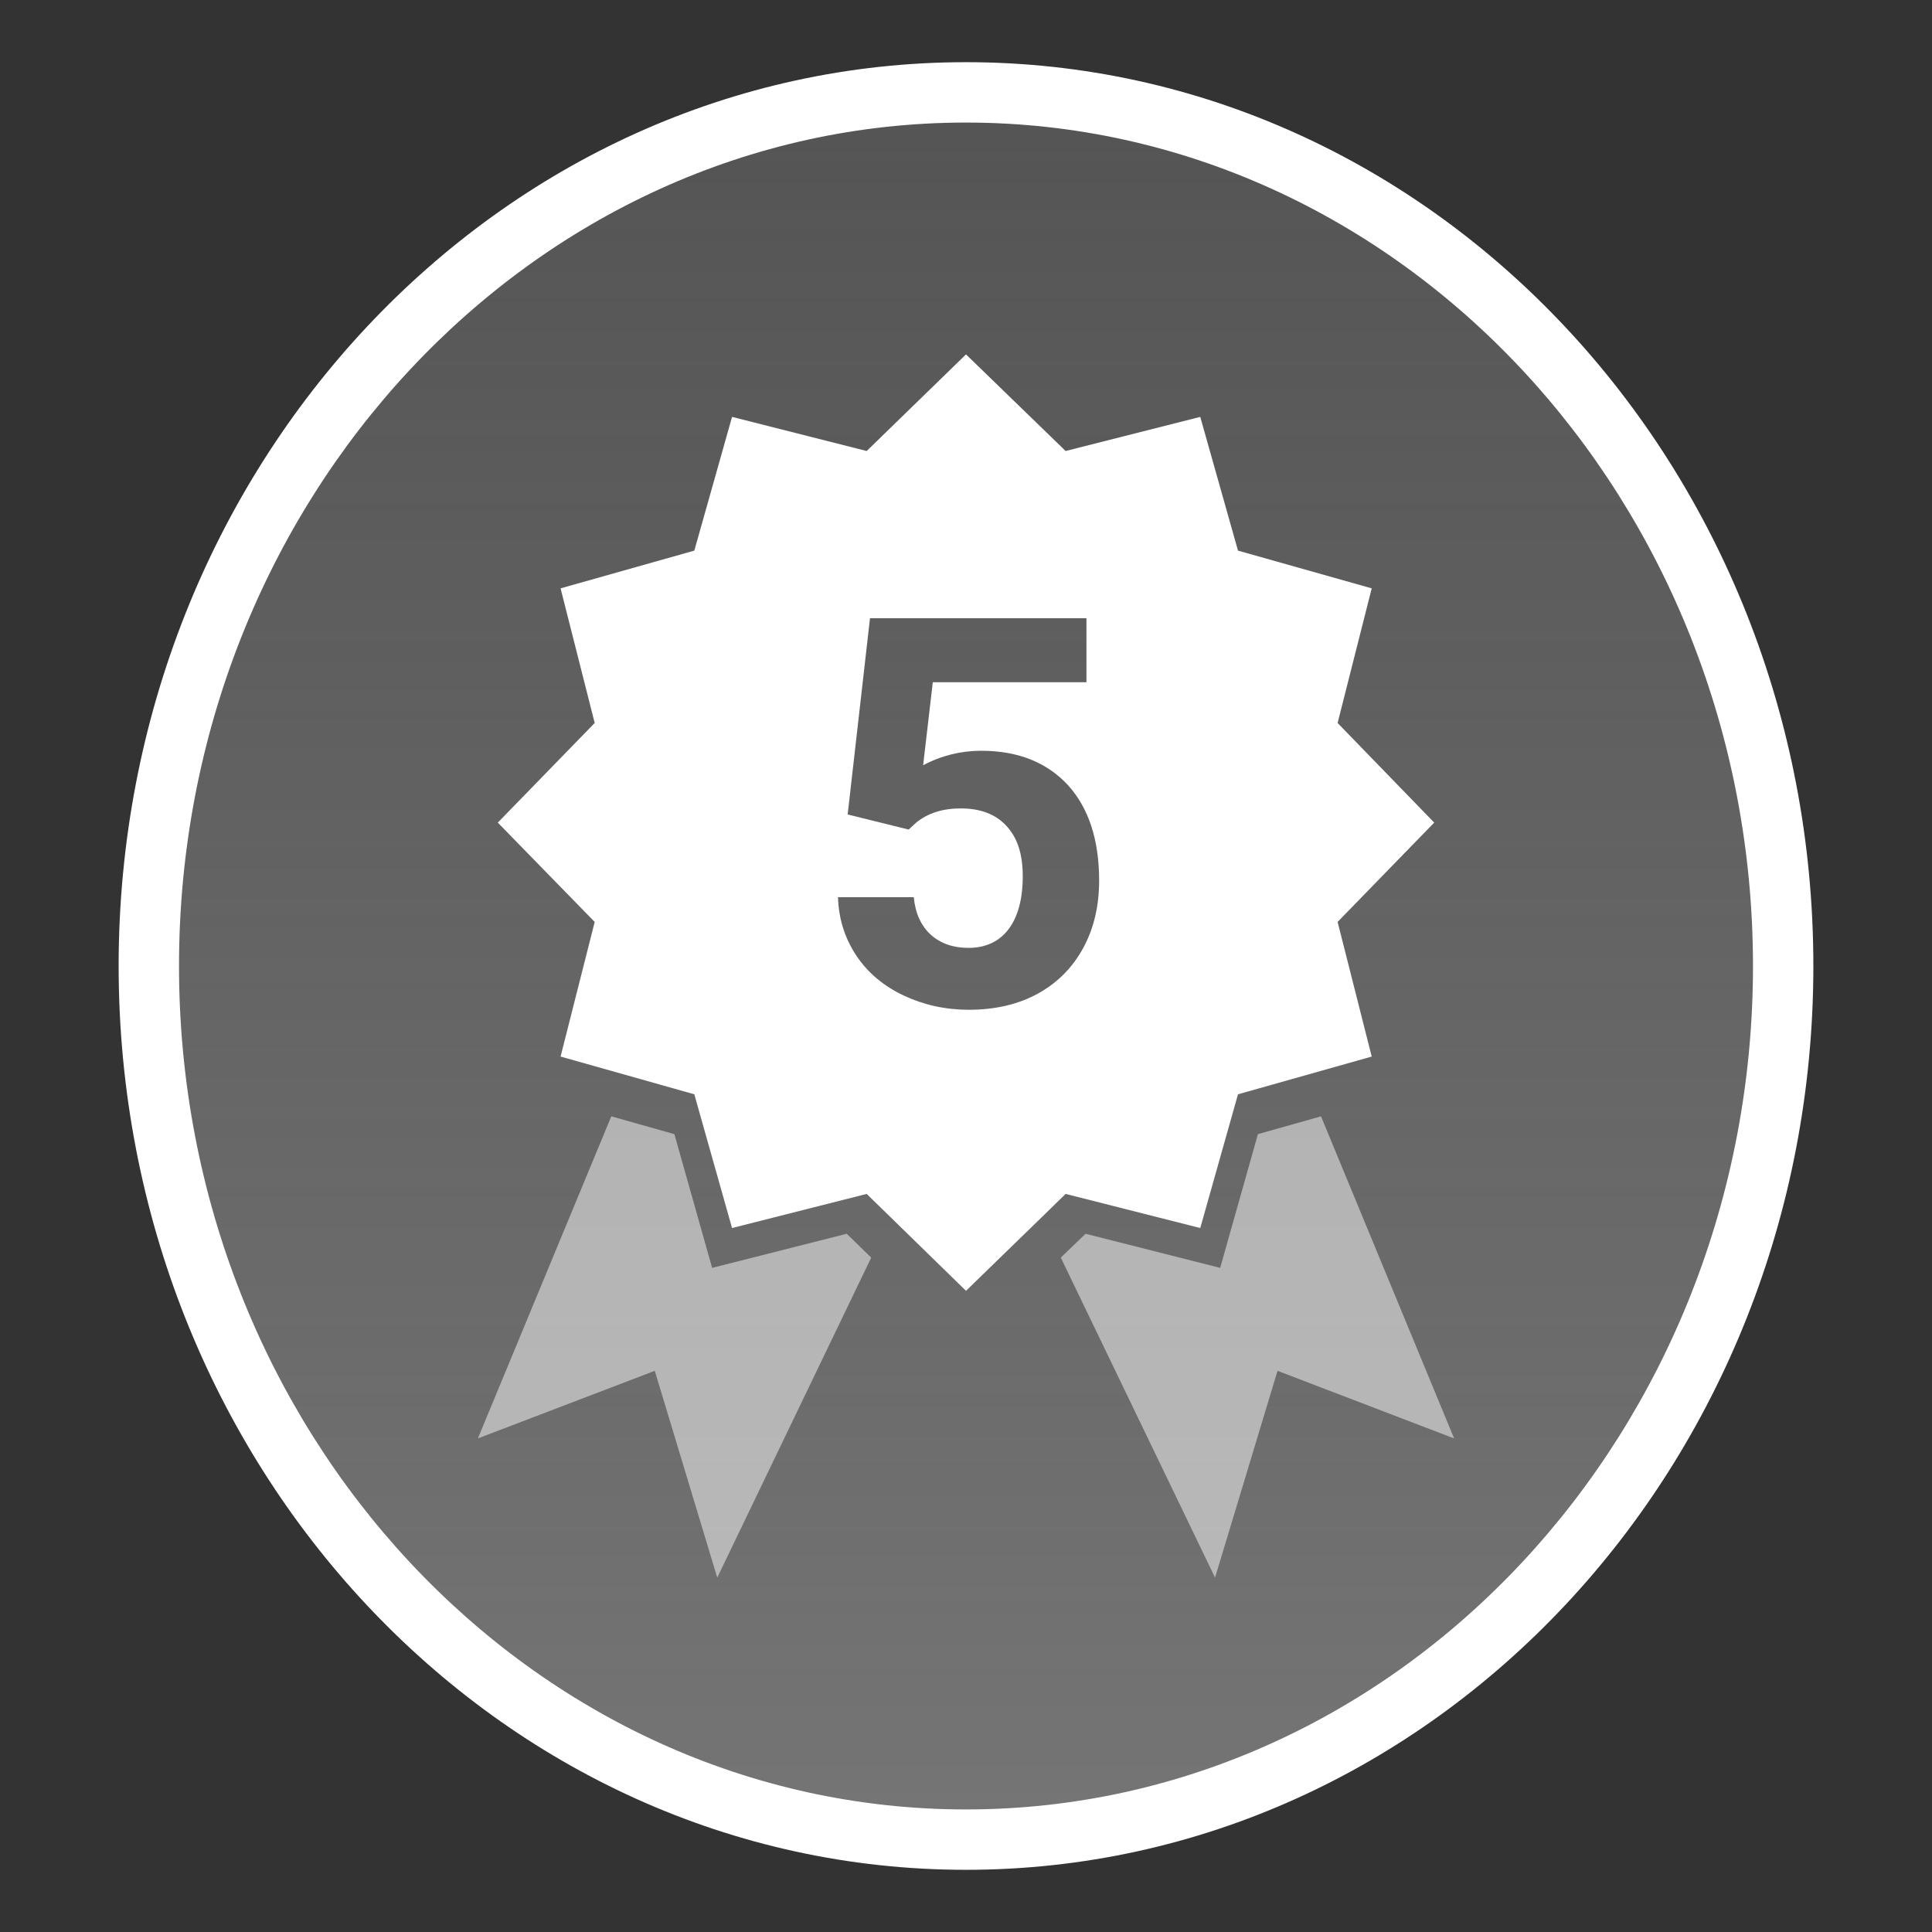 <?xml version="1.0" encoding="UTF-8"?>
<svg id="Layer_1" data-name="Layer 1" xmlns="http://www.w3.org/2000/svg" xmlns:xlink="http://www.w3.org/1999/xlink" viewBox="0 0 64 64">
  <rect x="0" y="0" width="64" height="64" fill="#333333" stroke="none"/>
  <defs>
    <style>
      .cls-1 {
        fill: url(#linear-gradient);
      }

      .cls-1, .cls-2, .cls-3 {
        stroke-width: 0px;
      }

      .cls-2 {
        opacity: .5;
      }

      .cls-2, .cls-3 {
        fill: #fff;
      }
    </style>
    <linearGradient id="linear-gradient" x1="32" y1="3.06" x2="32" y2="60.94" gradientUnits="userSpaceOnUse">
      <stop offset="0" stop-color="#757575" stop-opacity=".5"/>
      <stop offset="1" stop-color="#757575"/>
    </linearGradient>
  </defs>
  <g>
    <path class="cls-1" d="M32,60.94c-14.93,0-27.07-12.98-27.07-28.94S17.07,3.06,32,3.06s27.07,12.98,27.07,28.94-12.14,28.94-27.07,28.94Z"/>
    <path class="cls-3" d="M32,4.06c14.37,0,26.07,12.53,26.07,27.94s-11.69,27.94-26.07,27.94S5.93,47.41,5.93,32,17.63,4.06,32,4.06M32,2.06C16.5,2.06,3.93,15.46,3.93,32s12.57,29.94,28.07,29.94,28.07-13.4,28.07-29.94S47.5,2.06,32,2.06h0Z"/>
  </g>
  <polygon class="cls-2" points="28.86 41.66 23.76 52.26 21.69 45.41 15.83 47.65 20.25 36.98 22.34 37.57 23.59 42 28.05 40.87 28.86 41.66"/>
  <polygon class="cls-2" points="48.17 47.65 42.32 45.41 40.25 52.26 35.14 41.66 35.96 40.87 40.42 42 41.67 37.57 43.76 36.98 48.17 47.65"/>
  <path class="cls-3" d="M47.51,27.25l-3.2-3.3,1.13-4.46-4.43-1.25-1.25-4.43-4.46,1.13-3.3-3.2-3.29,3.2-4.46-1.13-1.25,4.43-4.43,1.25,1.13,4.46-3.21,3.3,3.21,3.29-1.13,4.46,2.34.66,2.09.59,1.25,4.43,4.46-1.13.81.79,2.48,2.42,2.49-2.42.81-.79,4.46,1.13,1.25-4.43,2.09-.59,2.34-.66-1.13-4.46,3.2-3.29ZM28.08,26.98l.74-6.5h7.17v2.12h-5.09l-.32,2.75c.6-.32,1.25-.48,1.92-.48,1.22,0,2.17.38,2.87,1.13.69.76,1.04,1.81,1.04,3.17,0,.83-.17,1.57-.52,2.22s-.85,1.16-1.5,1.52-1.42.54-2.3.54c-.77,0-1.49-.16-2.15-.47s-1.19-.75-1.57-1.32-.59-1.22-.61-1.94h2.51c.05.53.24.95.56,1.24s.74.44,1.25.44c.57,0,1.02-.21,1.33-.62s.47-1,.47-1.75-.18-1.28-.54-1.67-.86-.58-1.52-.58c-.6,0-1.09.16-1.47.47l-.25.23-2.02-.5Z"/>
</svg>